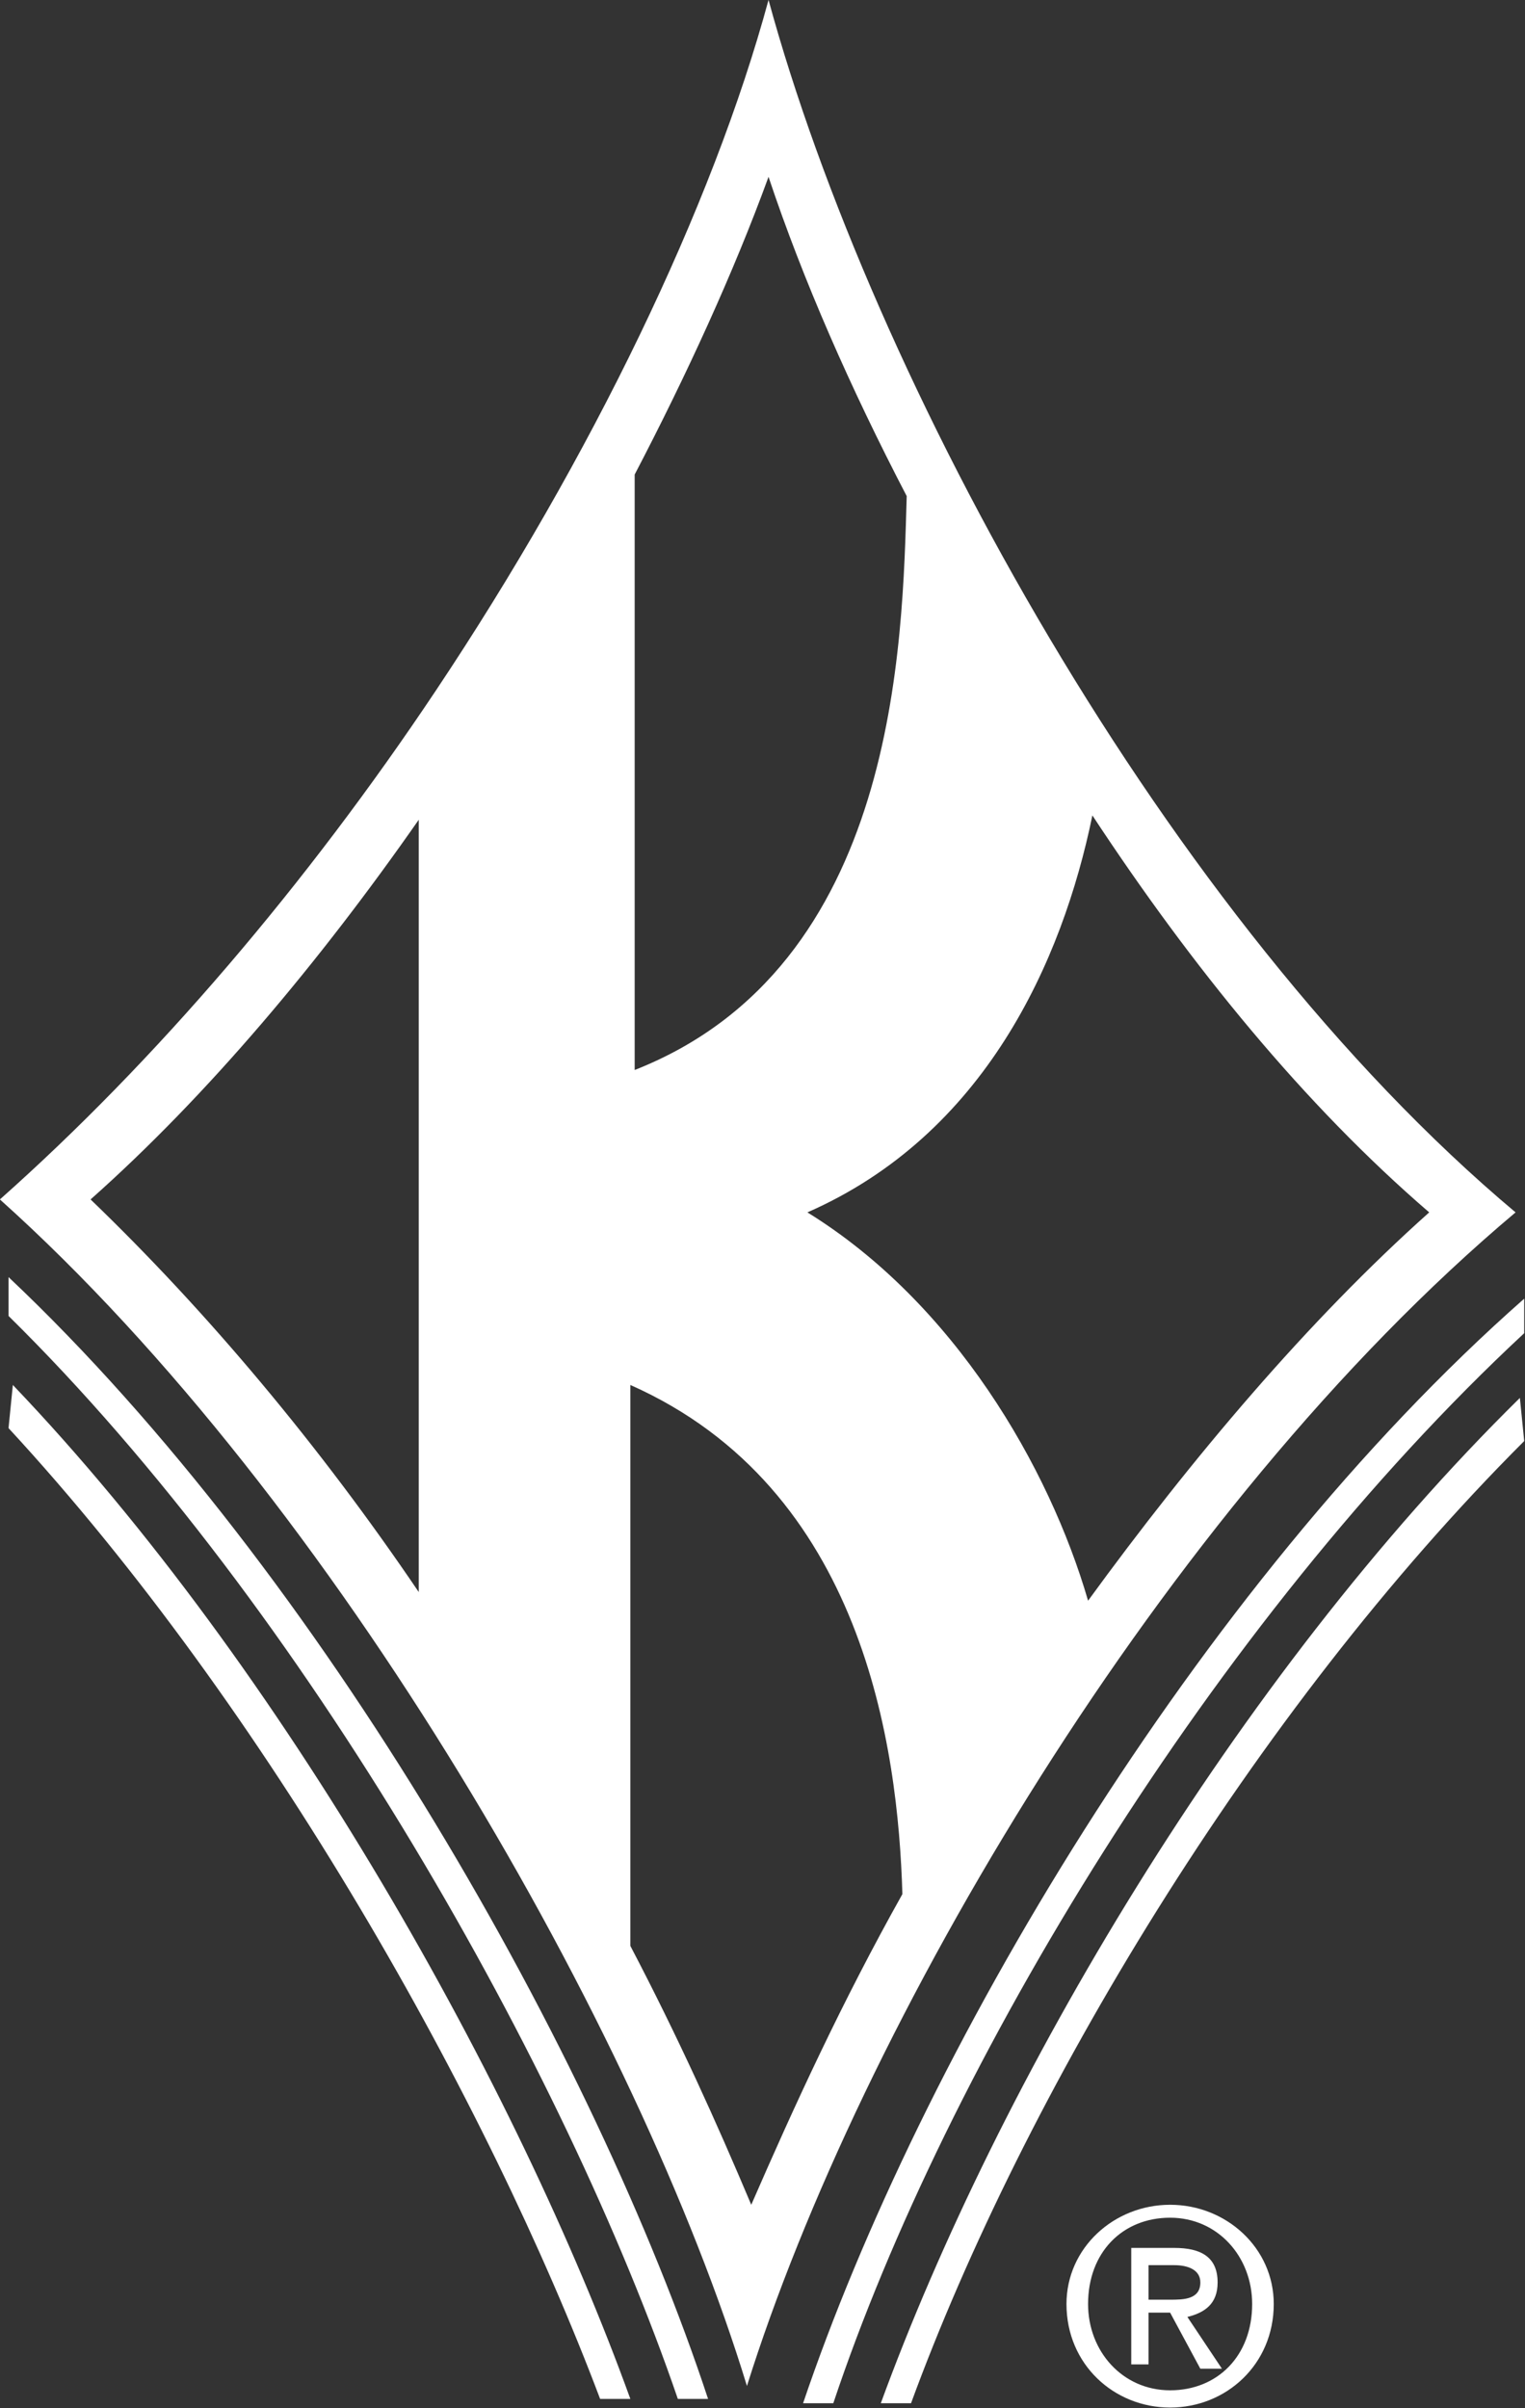 <svg version="1.1" id="Layer_1" x="0" y="0" xml:space="preserve" width="38" height="60" xmlns="http://www.w3.org/2000/svg">
    <rect width="100%" height="100%" fill="#333333" stroke="none"/>
    <style id="style2">
        .st0{fill:#fff}
    </style>
    <g id="g799" transform="matrix(1.076 0 0 1.075 -6.351 -6.129)">
        <path class="st0" d="M41.2 36.6c-7.2 6.7-13.4 17-16 24.8h-.7c2.7-8 9.1-18.9 16.7-25.6z" id="path4"/>
        <path class="st0" d="M41.2 39.1C34.9 45.4 29.6 54.3 27 61.4h-.7C29 54 34.5 44.6 41.1 38.1ZM6.1 36.2C13 43 19 53.7 21.6 61.3h.7c-2.6-7.9-8.9-19.1-16.2-26Z" id="path6"/>
        <path class="st0" d="M6.1 38.8c6 6.5 11.1 15.6 13.7 22.5h.7c-2.6-7.2-8-16.9-14.3-23.5ZM23.7 5.7c-1.3 4.8-4.1 10.6-7.7 16-3 4.5-6.5 8.6-10.1 11.8 7.8 7 14.8 19.3 17.3 27.5 2.6-8.3 9.6-20.3 17.8-27.2C32.9 27 26.1 14.5 23.7 5.7Zm-3.1 24.8V16.7c1.2-2.3 2.3-4.7 3.1-6.9.8 2.4 1.9 4.9 3.2 7.4-.1 3.4-.2 10.9-6.3 13.3zm6.2 19.1c-1.4 2.5-2.5 4.9-3.5 7.2-.8-1.9-1.7-3.9-2.8-6v-13c5.4 2.4 6.2 8.4 6.3 11.8zM15.6 24.7v17.9c-2.3-3.4-4.9-6.5-7.6-9.1 2.7-2.4 5.3-5.5 7.6-8.8ZM39 33.8c-2.8 2.5-5.5 5.7-7.9 9-.9-3.1-3.1-6.9-6.5-9 4.1-1.8 5.9-5.8 6.6-9.2 2.3 3.5 4.9 6.7 7.8 9.2zm-8.4 25.3c0-1.3 1.1-2.3 2.4-2.3 1.3 0 2.4 1 2.4 2.3 0 1.4-1.1 2.4-2.4 2.4-1.3 0-2.4-1-2.4-2.4zm2.4 2c1.1 0 1.9-.8 1.9-2 0-1.1-.8-2-1.9-2-1.1 0-1.9.8-1.9 2 0 1.1.8 2 1.9 2zm-.5-.6h-.4v-2.7h1c.6 0 1 .2 1 .8 0 .5-.3.7-.7.8l.8 1.2h-.5l-.7-1.3h-.5ZM33 59c.3 0 .7 0 .7-.4 0-.3-.3-.4-.6-.4h-.6v.8Z" id="path8"/>
    </g>
</svg>
